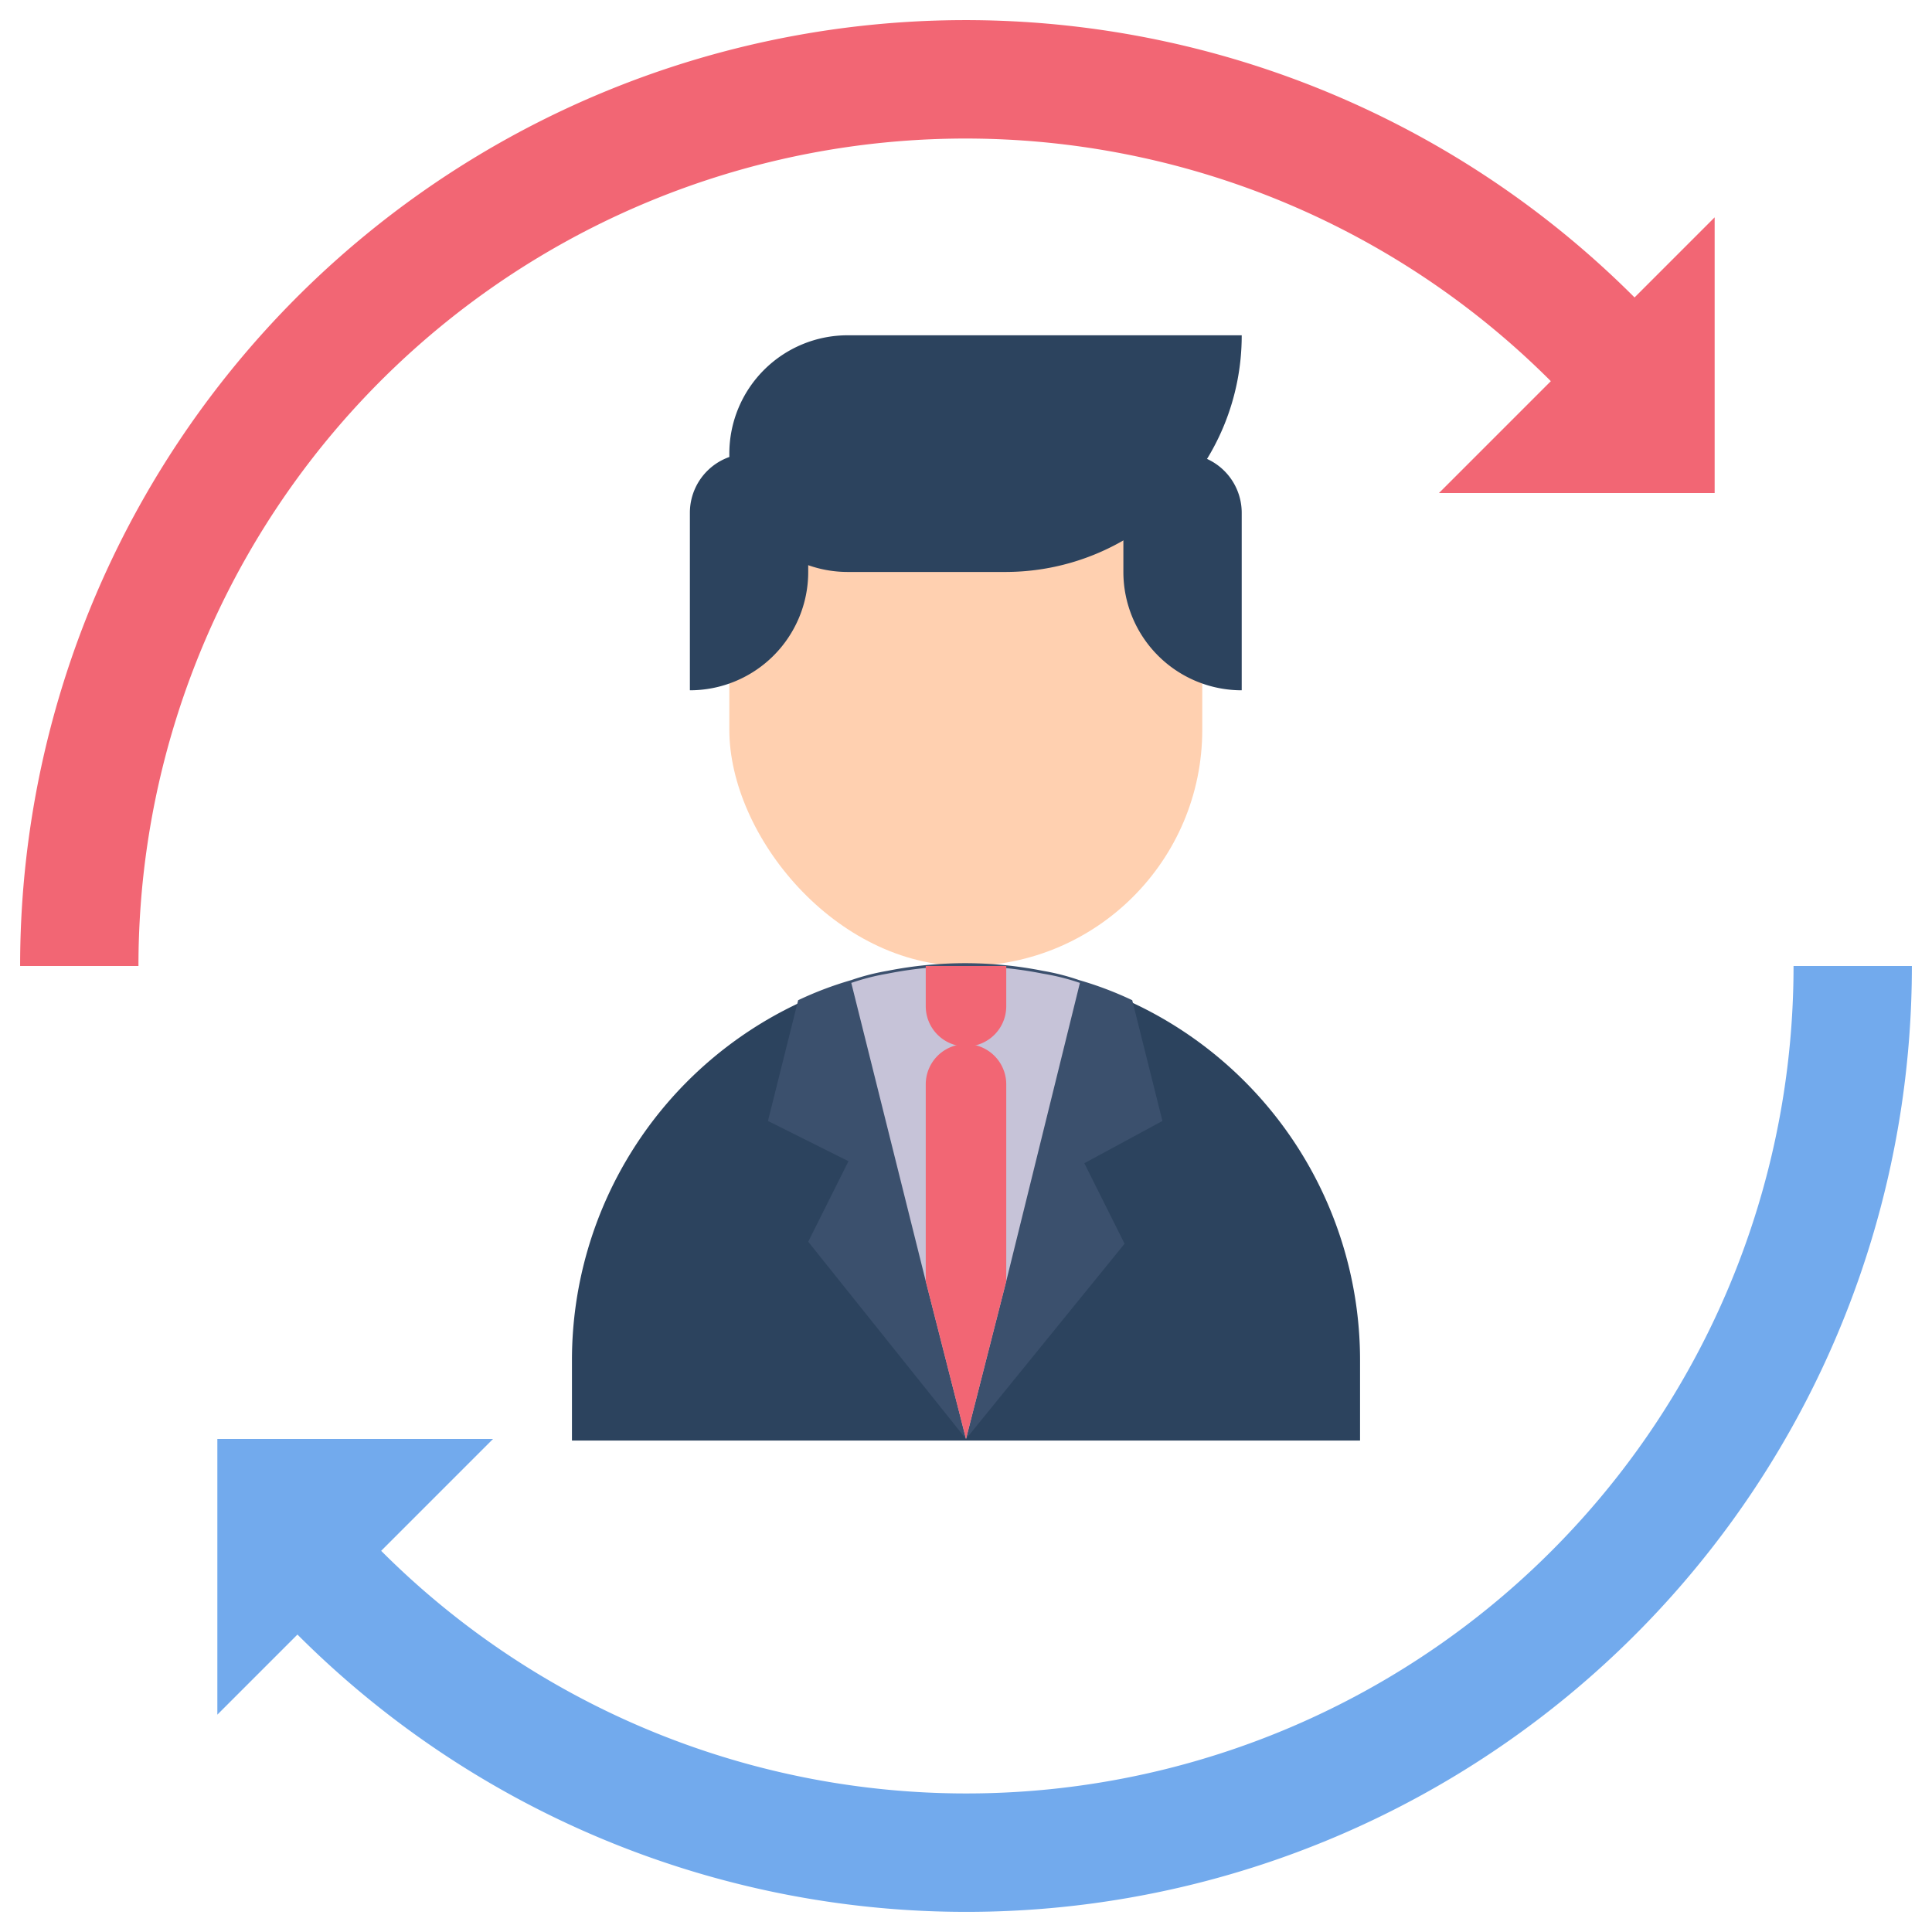 <svg id="Layer_1" data-name="Layer 1" xmlns="http://www.w3.org/2000/svg" viewBox="0 0 48 48"><defs><style>.cls-1{fill:#f26674;}.cls-2{fill:#72aaed;}.cls-3{fill:#425b72;}.cls-4{fill:#ffd0b0;}.cls-5{fill:#2c435e;}.cls-6{fill:#3b506d;}.cls-7{fill:#c6c3d8;}</style></defs><title>transfer, man, employee, user, avatar, arrow, refresh</title><path class="cls-1" d="M42.6,5.4v6.85H35.75l2.78-2.78A20.55,20.55,0,0,0,3.44,24H.5A23.49,23.49,0,0,1,40.61,7.39l0,0Z"/><path class="cls-2" d="M5.4,42.6V35.75h6.85L9.47,38.53A20.55,20.55,0,0,0,44.56,24H47.5A23.49,23.49,0,0,1,7.39,40.61l0,0Z"/><line class="cls-3" x1="42.6" y1="5.4" x2="40.61" y2="7.39"/><rect class="cls-4" x="18.12" y="9.31" width="11.75" height="14.69" rx="5.87"/><path class="cls-5" d="M33.79,33.79v2H14.21v-2a9.8,9.8,0,0,1,5.64-8.87,8.74,8.74,0,0,1,1.32-.5,5.66,5.66,0,0,1,.9-.23,9.9,9.9,0,0,1,3.86,0,5.66,5.66,0,0,1,.9.23,8.74,8.74,0,0,1,1.32.5A9.8,9.8,0,0,1,33.79,33.79Z"/><path class="cls-6" d="M26.94,28.9l1,2L24,35.75l-3.92-4.9,1-2-2-1,.75-3a8.74,8.74,0,0,1,1.32-.5,5.66,5.66,0,0,1,.9-.23,9.9,9.9,0,0,1,3.86,0,5.66,5.66,0,0,1,.9.23,8.74,8.74,0,0,1,1.32.5l.75,3Z"/><path class="cls-7" d="M26.83,24.42,25,31.83l-1,3.92-1-3.92-1.85-7.41a5.66,5.66,0,0,1,.9-.23,9.9,9.9,0,0,1,3.86,0A5.66,5.66,0,0,1,26.83,24.42Z"/><path class="cls-1" d="M23,24h2a0,0,0,0,1,0,0v1a1,1,0,0,1-1,1h0a1,1,0,0,1-1-1V24a0,0,0,0,1,0,0Z"/><path class="cls-1" d="M25,26.94v4.89l-1,3.92-1-3.92V26.94a1,1,0,0,1,2,0Z"/><path class="cls-5" d="M21.06,8.33h9.79a0,0,0,0,1,0,0v0A5.87,5.87,0,0,1,25,14.21H21.06a2.94,2.94,0,0,1-2.94-2.94v0A2.94,2.94,0,0,1,21.06,8.33Z"/><path class="cls-5" d="M18.61,11.27h0a1.47,1.47,0,0,1,1.47,1.47v1.47a2.94,2.94,0,0,1-2.94,2.94h0a0,0,0,0,1,0,0V12.74A1.47,1.47,0,0,1,18.61,11.27Z"/><path class="cls-5" d="M27.92,11.27h0a2.94,2.94,0,0,1,2.94,2.94v1.47a1.47,1.47,0,0,1-1.47,1.47h0a1.47,1.47,0,0,1-1.47-1.47V11.27a0,0,0,0,1,0,0Z" transform="translate(58.77 28.42) rotate(180)"/></svg>